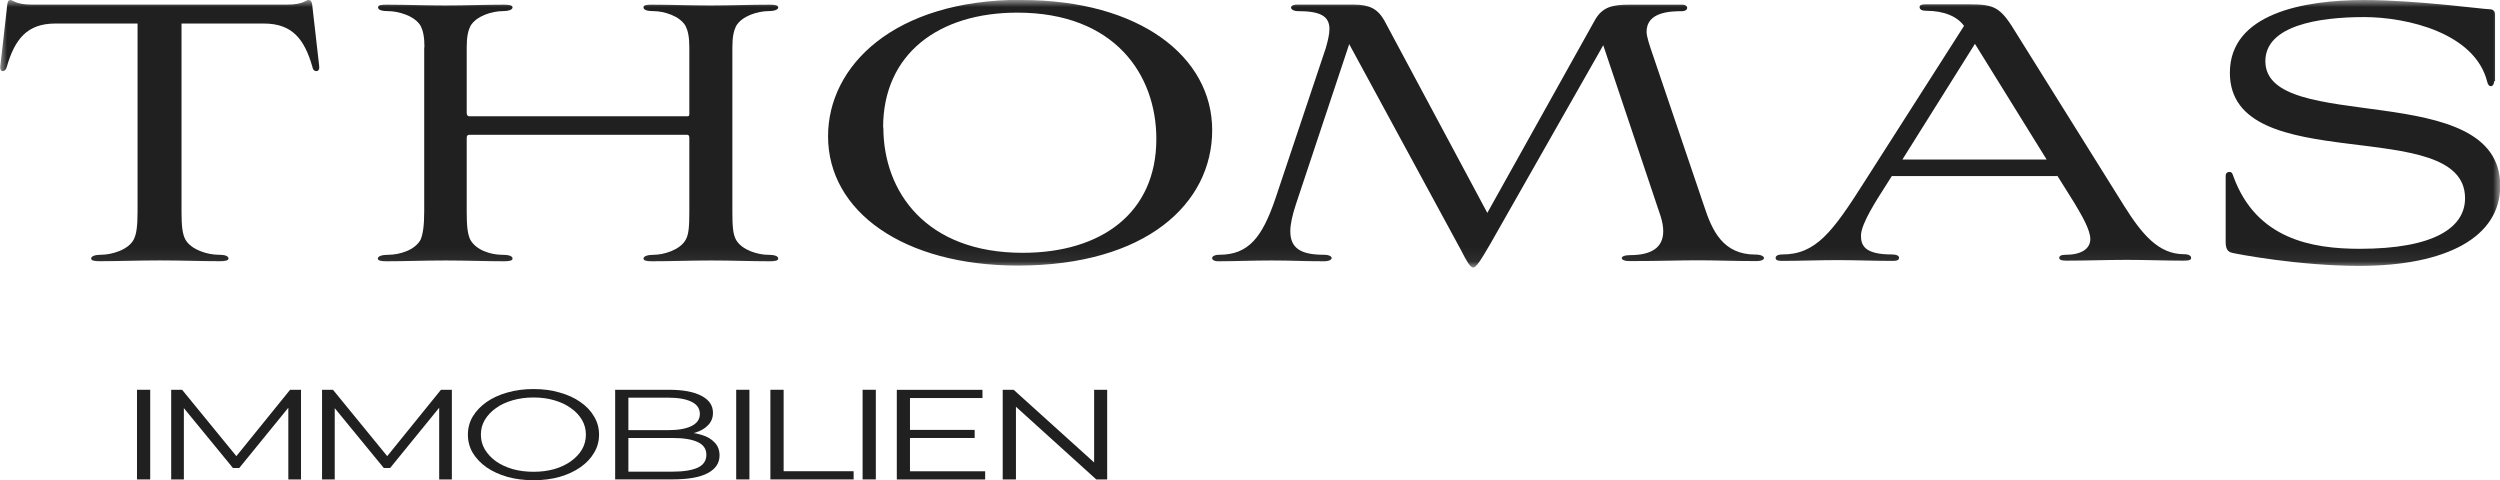 <svg xmlns="http://www.w3.org/2000/svg" width="177" height="34" viewBox="0 0 177 34" fill="none"><g clip-path="url(#clip0_10113_3312)"><path d="M9.699 33.944V27.596H10.635V33.944H9.699Z" fill="#202020"></path><path d="M12.12 33.944V27.596H12.893L16.938 32.545H16.532L20.539 27.596H21.311V33.944H20.414V28.603H20.629L16.938 33.135H16.494L12.777 28.603H13.018V33.944H12.12Z" fill="#202020"></path><path d="M22.801 33.944V27.596H23.574L27.619 32.545H27.213L31.219 27.596H31.992V33.944H31.094V28.603H31.31L27.619 33.135H27.174L23.457 28.603H23.699V33.944H22.801Z" fill="#202020"></path><path d="M37.777 34C37.112 34 36.49 33.922 35.92 33.763C35.355 33.6 34.863 33.372 34.44 33.083C34.025 32.786 33.702 32.446 33.468 32.059C33.24 31.667 33.127 31.237 33.127 30.772C33.127 30.307 33.24 29.881 33.468 29.494C33.706 29.102 34.03 28.758 34.44 28.47C34.863 28.173 35.355 27.949 35.92 27.79C36.486 27.626 37.103 27.544 37.777 27.544C38.45 27.544 39.059 27.626 39.62 27.79C40.186 27.949 40.674 28.168 41.088 28.461C41.507 28.749 41.835 29.094 42.059 29.485C42.297 29.877 42.413 30.307 42.413 30.772C42.413 31.237 42.297 31.667 42.059 32.059C41.831 32.451 41.507 32.795 41.088 33.083C40.674 33.372 40.186 33.6 39.62 33.763C39.055 33.922 38.442 34 37.777 34ZM37.777 33.402C38.308 33.402 38.796 33.337 39.245 33.212C39.698 33.079 40.091 32.894 40.419 32.657C40.756 32.416 41.019 32.136 41.205 31.822C41.39 31.504 41.481 31.151 41.481 30.772C41.481 30.393 41.39 30.045 41.205 29.731C41.019 29.412 40.76 29.132 40.419 28.896C40.091 28.655 39.698 28.47 39.245 28.34C38.8 28.207 38.308 28.142 37.777 28.142C37.246 28.142 36.754 28.207 36.296 28.34C35.843 28.47 35.446 28.65 35.109 28.896C34.781 29.132 34.517 29.408 34.323 29.731C34.138 30.045 34.047 30.393 34.047 30.772C34.047 31.151 34.138 31.495 34.323 31.814C34.517 32.132 34.776 32.416 35.109 32.657C35.446 32.894 35.843 33.079 36.296 33.212C36.749 33.337 37.246 33.402 37.777 33.402Z" fill="#202020"></path><path d="M43.553 33.944V27.596H47.369C48.354 27.596 49.118 27.738 49.657 28.022C50.206 28.306 50.478 28.706 50.478 29.227C50.478 29.571 50.365 29.86 50.137 30.096C49.916 30.333 49.614 30.51 49.226 30.63C48.846 30.751 48.431 30.811 47.974 30.811L48.19 30.591C48.755 30.591 49.239 30.656 49.645 30.781C50.059 30.901 50.378 31.086 50.603 31.336C50.832 31.577 50.944 31.878 50.944 32.244C50.944 32.782 50.668 33.2 50.111 33.496C49.562 33.793 48.734 33.94 47.62 33.94H43.549L43.553 33.944ZM44.49 33.393H47.611C48.388 33.393 48.98 33.298 49.394 33.113C49.809 32.92 50.011 32.614 50.011 32.197C50.011 31.779 49.804 31.487 49.394 31.297C48.98 31.104 48.388 31.009 47.611 31.009H44.391V30.454H47.309C48.017 30.454 48.565 30.359 48.954 30.165C49.351 29.972 49.55 29.683 49.55 29.305C49.55 28.926 49.351 28.629 48.954 28.444C48.565 28.25 48.017 28.155 47.309 28.155H44.49V33.398V33.393Z" fill="#202020"></path><path d="M52.123 33.944V27.596H53.059V33.944H52.123Z" fill="#202020"></path><path d="M54.544 33.944V27.596H55.481V33.363H60.437V33.944H54.549H54.544Z" fill="#202020"></path><path d="M61.072 33.944V27.596H62.009V33.944H61.072Z" fill="#202020"></path><path d="M64.331 30.436H69.007V31.009H64.331V30.436ZM64.43 33.367H69.749V33.948H63.494V27.6H69.559V28.181H64.426V33.367H64.43Z" fill="#202020"></path><path d="M70.992 33.944V27.596H71.765L77.87 33.109H77.464V27.596H78.388V33.944H77.615L71.523 28.431H71.929V33.944H70.992Z" fill="#202020"></path><mask id="mask0_10113_3312" style="mask-type:luminance" maskUnits="userSpaceOnUse" x="0" y="0" width="177" height="19"><path d="M177 0H0V18.937H177V0Z" fill="white"></path></mask><g mask="url(#mask0_10113_3312)"><path d="M9.744 1.666H3.92C1.912 1.666 1.045 2.776 0.475 4.747C0.414 4.975 0.276 5.035 0.181 5.035C0.043 5.035 -0.017 4.807 0.026 4.652L0.514 0.327C0.553 0.06 0.613 0 0.751 0C0.907 0 1.127 0.327 2.245 0.327H20.312C21.495 0.327 21.65 0 21.827 0C22.004 0 22.064 0.095 22.103 0.327L22.596 4.652C22.634 4.881 22.557 5.035 22.397 5.035C22.298 5.035 22.16 4.979 22.121 4.747C21.551 2.754 20.683 1.666 18.676 1.666H12.852V14.973C12.852 16.006 12.912 16.561 13.128 16.966C13.56 17.714 14.743 18.037 15.468 18.037C15.844 18.037 16.176 18.093 16.176 18.304C16.176 18.459 15.9 18.493 15.567 18.493C14.19 18.493 12.83 18.438 11.315 18.438C9.8 18.438 8.401 18.493 7.063 18.493C6.687 18.493 6.454 18.455 6.454 18.304C6.454 18.115 6.786 18.037 7.162 18.037C7.87 18.037 9.07 17.71 9.463 16.966C9.662 16.582 9.739 16.027 9.739 14.973V1.666H9.744Z" fill="#202020"></path><path d="M30.051 3.353C30.051 2.604 29.952 2.186 29.796 1.859C29.382 1.11 28.182 0.788 27.474 0.788C27.12 0.788 26.766 0.732 26.766 0.521C26.766 0.349 27.02 0.331 27.375 0.331C28.691 0.331 30.09 0.387 31.527 0.387C32.965 0.387 34.359 0.331 35.681 0.331C36.035 0.331 36.289 0.37 36.289 0.521C36.289 0.71 35.935 0.788 35.581 0.788C34.873 0.788 33.712 1.115 33.297 1.859C33.142 2.186 33.043 2.608 33.043 3.353V8.005C33.043 8.1 33.082 8.233 33.241 8.233H48.649C48.787 8.233 48.804 8.177 48.804 8.078V3.353C48.804 2.604 48.705 2.186 48.55 1.859C48.135 1.11 46.974 0.788 46.266 0.788C45.912 0.788 45.558 0.732 45.558 0.521C45.558 0.349 45.813 0.331 46.167 0.331C47.483 0.331 48.843 0.387 50.298 0.387C51.753 0.387 53.13 0.331 54.49 0.331C54.844 0.331 55.099 0.37 55.099 0.521C55.099 0.71 54.745 0.788 54.391 0.788C53.683 0.788 52.522 1.115 52.107 1.859C51.952 2.186 51.852 2.608 51.852 3.353V14.977C51.852 16.01 51.891 16.565 52.107 16.97C52.522 17.719 53.683 18.041 54.391 18.041C54.745 18.041 55.099 18.098 55.099 18.308C55.099 18.463 54.844 18.498 54.49 18.498C53.169 18.498 51.813 18.442 50.359 18.442C48.904 18.442 47.544 18.498 46.167 18.498C45.813 18.498 45.558 18.459 45.558 18.308C45.558 18.119 45.912 18.041 46.266 18.041C46.974 18.041 48.135 17.715 48.55 16.97C48.766 16.587 48.804 16.032 48.804 14.977V9.77C48.804 9.636 48.766 9.542 48.649 9.542H33.259C33.103 9.542 33.043 9.598 33.043 9.77V14.977C33.043 16.01 33.103 16.565 33.297 16.97C33.712 17.719 34.752 18.041 35.581 18.041C35.935 18.041 36.289 18.098 36.289 18.308C36.289 18.463 36.035 18.498 35.681 18.498C34.364 18.498 33.004 18.442 31.549 18.442C30.094 18.442 28.717 18.498 27.357 18.498C27.003 18.498 26.748 18.459 26.748 18.308C26.748 18.119 27.102 18.041 27.456 18.041C28.303 18.041 29.365 17.715 29.779 16.97C29.934 16.587 30.034 16.032 30.034 14.977V3.353H30.055H30.051Z" fill="#202020"></path><path d="M72.341 3.27639e-06C80.669 3.27639e-06 85.823 4.003 85.823 9.21C85.823 14.418 81.139 18.803 72.069 18.803C63.94 18.803 58.626 14.956 58.626 9.649C58.626 4.674 63.271 -0.017 72.341 -0.017V3.27639e-06ZM62.541 9.016C62.541 13.574 65.555 17.899 72.402 17.899C77.992 17.899 81.869 15.068 81.869 9.838C81.869 5.281 78.916 0.895 72.03 0.895C66.44 0.895 62.524 3.826 62.524 9.034L62.541 9.016Z" fill="#202020"></path><path d="M113.513 3.198L105.522 17.254C104.793 18.519 104.499 18.941 104.3 18.941C104.102 18.941 103.847 18.519 103.454 17.736L95.524 3.125L91.746 14.478C91.492 15.261 91.354 15.877 91.354 16.372C91.354 17.577 92.1 18.037 93.715 18.037C94.484 18.037 94.445 18.498 93.754 18.498C92.1 18.498 91.591 18.442 89.994 18.442C88.716 18.442 87.455 18.498 86.234 18.498C85.681 18.498 85.642 18.037 86.333 18.037C88.401 18.037 89.363 16.793 90.287 14.095L93.87 3.391C94.026 2.836 94.125 2.414 94.125 2.053C94.125 1.115 93.434 0.788 91.88 0.788C91.328 0.788 91.189 0.327 91.841 0.327H95.856C96.94 0.327 97.531 0.615 98.002 1.437L105.302 15.072L112.9 1.459C113.431 0.482 114.178 0.331 115.339 0.331H119.117C119.57 0.331 119.57 0.792 119.078 0.792C118.253 0.792 116.578 0.848 116.578 2.247C116.578 2.612 116.816 3.279 116.971 3.74L120.632 14.538C121.223 16.359 121.992 18.024 124.293 18.024C125.04 18.024 125.117 18.485 124.353 18.485C122.583 18.485 121.599 18.429 120.179 18.429C118.862 18.429 117.64 18.485 115.318 18.485C114.687 18.485 114.588 18.063 115.417 18.063C116.893 18.063 117.757 17.547 117.757 16.376C117.757 16.049 117.696 15.687 117.558 15.266L113.504 3.185V3.202L113.513 3.198Z" fill="#202020"></path><path d="M145.649 12.464H133.941L133.432 13.269C132.923 14.073 131.757 15.834 131.757 16.677C131.757 17.327 131.956 18.016 133.941 18.016C134.356 18.016 134.451 18.149 134.451 18.244C134.451 18.377 134.39 18.472 133.98 18.472C132.664 18.472 131.381 18.416 130.082 18.416C128.783 18.416 127.483 18.472 126.184 18.472C125.769 18.472 125.713 18.377 125.713 18.244C125.713 18.188 125.774 18.016 126.184 18.016C128.567 18.016 129.745 16.428 132.007 12.864L139.053 1.833C138.582 1.184 137.676 0.762 136.359 0.762C136.065 0.762 135.906 0.667 135.906 0.495C135.906 0.362 136.061 0.306 136.32 0.306H139.351C141.281 0.306 141.634 0.495 142.813 2.449L150.372 14.551C151.633 16.561 152.811 17.998 154.625 17.998C155.039 17.998 155.134 18.154 155.134 18.265C155.134 18.377 155.035 18.455 154.625 18.455C153.247 18.455 151.987 18.399 150.571 18.399C149.155 18.399 147.717 18.455 146.262 18.455C145.908 18.455 145.792 18.36 145.792 18.265C145.792 18.132 145.908 18.037 146.262 18.037C147.441 18.037 147.994 17.559 147.994 16.927C147.994 16.294 147.424 15.3 146.871 14.379L145.649 12.425V12.464ZM134.688 11.297H144.903L139.826 3.103L134.688 11.297Z" fill="#202020"></path><path d="M176.586 5.746C176.586 6.167 176.193 6.262 176.093 5.784C175.226 2.337 170.425 1.209 167.373 1.209C164.126 1.209 160.388 1.821 160.388 4.33C160.388 9.593 177.017 5.44 177.017 13.157C177.017 16.793 173.201 18.825 167.04 18.825C162.749 18.825 158.363 17.981 158.048 17.904C157.672 17.826 157.577 17.559 157.577 17.099V12.464C157.577 12.309 157.638 12.175 157.854 12.175C158.009 12.175 158.052 12.27 158.13 12.502C159.745 16.927 163.682 17.615 167.066 17.615C172.32 17.615 174.526 16.122 174.526 14.035C174.526 8.022 157.875 12.696 157.875 5.152C157.875 0.96 163.09 0 167.382 0C171.004 0 175.804 0.65 176.197 0.65C176.396 0.65 176.65 0.689 176.65 1.033V5.763L176.59 5.746H176.586Z" fill="#202020"></path></g></g><defs><clipPath id="clip0_10113_3312"><rect width="177" height="34" fill="white"></rect></clipPath></defs></svg>